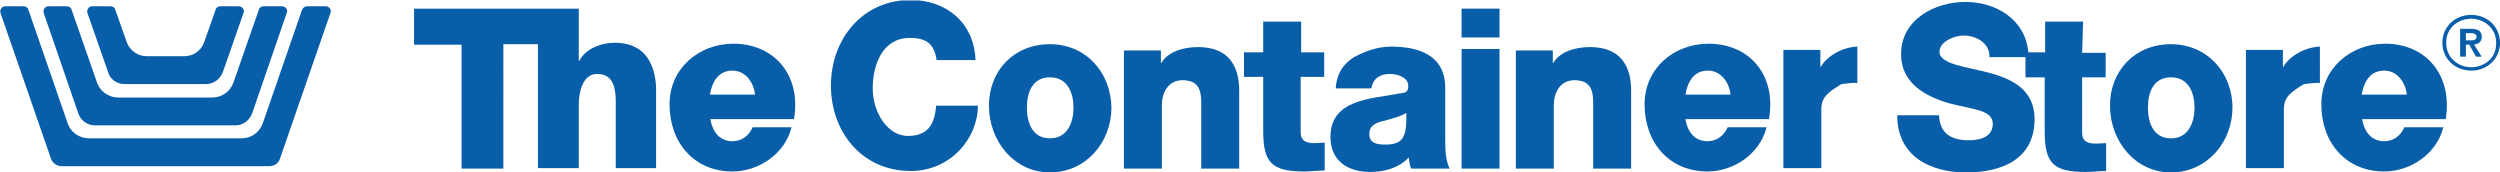<svg xmlns="http://www.w3.org/2000/svg" xmlns:xlink="http://www.w3.org/1999/xlink" id="Layer_1" x="0px" y="0px" width="520.5px" height="35.9px" viewBox="0 0 520.5 35.9" xml:space="preserve"><g>	<g>		<defs>			<rect id="SVGID_1_" y="1.3" width="68.8" height="33.3"></rect>		</defs>		<clipPath id="SVGID_00000110435800377089259150000010900450937517165998_">			<use xlink:href="#SVGID_1_"></use>		</clipPath>		<g clip-path="url(#SVGID_00000110435800377089259150000010900450937517165998_)">			<path fill="#095EA9" d="M62.9,2l-8.2,23.7c-0.7,1.9-2.4,3.1-4.4,3.1H18.5c-2,0-3.8-1.3-4.4-3.1L5.9,2c-0.1-0.4-0.5-0.7-1-0.7H1.1    c-0.7,0-1.2,0.7-1,1.4L10.6,33c0.3,0.9,1.2,1.6,2.2,1.6h43.3c1,0,1.9-0.6,2.2-1.6L68.8,2.7c0.3-0.7-0.3-1.4-1-1.4h-3.9    C63.5,1.3,63.1,1.6,62.9,2z"></path>			<path fill="#095EA9" d="M19.8,26.1H49c1.6,0,2.9-1,3.5-2.5l7.2-20.9c0.3-0.7-0.3-1.4-1-1.4h-3.8c-0.5,0-0.9,0.3-1,0.7l-5.3,15.2    c-0.7,1.9-2.4,3.1-4.4,3.1H24.6c-2,0-3.8-1.3-4.4-3.1L14.9,2c-0.1-0.4-0.5-0.7-1-0.7h-3.8c-0.7,0-1.2,0.7-1,1.4l7.2,20.9    C16.8,25.1,18.2,26.1,19.8,26.1z"></path>			<path fill="#095EA9" d="M25.9,17.5h17c1.6,0,2.9-1,3.5-2.5l4.3-12.3c0.3-0.7-0.3-1.4-1-1.4h-3.8c-0.5,0-0.9,0.3-1,0.7l-2.4,6.8    c-0.6,1.7-2.2,2.9-4.1,2.9h-7.9c-1.8,0-3.5-1.2-4.1-2.9L24,2c-0.1-0.4-0.5-0.7-1-0.7h-3.8c-0.7,0-1.2,0.7-1,1.4L22.5,15    C22.9,16.5,24.3,17.5,25.9,17.5z"></path>		</g>	</g></g><g>	<g>		<defs>			<rect id="SVGID_00000005984680924878231760000011667112319329167234_" x="86.2" y="0.1" width="434.3" height="35.8"></rect>		</defs>		<clipPath id="SVGID_00000166648491365194933760000012852128738851264409_">			<use xlink:href="#SVGID_00000005984680924878231760000011667112319329167234_"></use>		</clipPath>		<g clip-path="url(#SVGID_00000166648491365194933760000012852128738851264409_)">			<path fill="#095EA9" d="M312.2,10.2h-7.9v24.9h7.9V10.2z"></path>			<path fill="#095EA9" d="M300.9,18.3c0-6.8-5.5-8.6-11.3-8.6c-2.8,0-5.5,1-7.7,2.2c-2.1,1.3-3.6,3.3-3.8,6.5h7.4    c0.4-2.1,1.8-3,3.9-3c1.6,0,3.8,0.7,3.8,2.5c0,1.5-0.8,1.4-2.1,1.6c-5.5,1.1-14.1,1.1-14.1,9c0,5,3.6,7.3,8.3,7.3    c2.9,0,5.9-0.8,8-3c0.1,0.8,0.2,1.6,0.5,2.3h8c-0.9-1.9-0.9-4.2-0.9-6.2L300.9,18.3L300.9,18.3z M288.4,30.1    c-1.8,0-3.3-0.3-3.3-2.2s1.5-2.4,3.3-2.8c1.7-0.5,3.3-0.9,4.4-1.6C292.9,28.5,292.2,30.1,288.4,30.1z"></path>			<path fill="#095EA9" d="M331,9.8c-2.9,0-6.2,0.9-7.6,3.3h-0.1v-2.6h-7.7v24.6h7.9V21.9c0-2.6,1.3-5.2,4.3-5.2    c4.3,0,3.9,3.4,3.9,6.7v11.7h7.9V19.6C339.7,16.1,339.1,9.8,331,9.8z"></path>			<path fill="#095EA9" d="M355.5,9.1c-7.1,0.1-13.1,5.2-13.1,12.6c0,8.1,5.2,14,13.1,14c5.4,0,10.9-3.6,12.3-9.2h-8.1    c-0.8,1.8-2.3,2.9-4.2,2.9c-2.5,0-4.1-1.7-4.6-4.6h17.4C369.9,15.7,364.3,9,355.5,9.1z M350.9,19.7c0.5-2.9,1.9-5,4.7-5    c2.6,0,4.4,2.3,4.7,5H350.9z"></path>			<path fill="#095EA9" d="M312.2,1.8h-7.9v6h7.9V1.8z"></path>			<path fill="#095EA9" d="M270.9,4.5H263v6.4h-4V16h4v11.2c0,6.6,1.7,8.5,8.5,8.5c1.4,0,2.9-0.2,4.3-0.2v-5.8    c-0.7,0-1.4,0.1-2.1,0.1c-1.7,0-2.9-0.4-2.9-2.3V16h4.9v-5.1h-4.8V4.5L270.9,4.5z"></path>			<path fill="#095EA9" d="M249.4,9.8c-2.9,0-6.2,0.9-7.6,3.3h-0.1v-2.6H234v24.6h7.9V21.9c0-2.6,1.3-5.2,4.3-5.2    c4.3,0,3.9,3.4,3.9,6.7v11.7h7.9V19.6C258.1,16.1,257.5,9.8,249.4,9.8z"></path>			<path fill="#095EA9" d="M152.5,9.1c-7.1,0.1-13.1,5.2-13.1,12.6c0,8.1,5.2,14,13.1,14c5.4,0,10.9-3.6,12.3-9.2h-8.1    c-0.8,1.8-2.3,2.9-4.2,2.9c-2.5,0-4.1-1.7-4.6-4.6h17.4C166.9,15.7,161.2,9,152.5,9.1z M147.8,19.7c0.5-2.9,1.9-5,4.7-5    c2.6,0,4.4,2.3,4.7,5H147.8z"></path>			<path fill="#095EA9" d="M128,8.9c-2.9,0-6.2,1.3-7.4,3.8h-0.1V1.8h-5.8H112H86.2v7.5h9.9v25.8h8.7V9.2h7.2V35h8.5V21.8    c0-2.6,0.8-6.4,3.8-6.4c4.3,0,3.9,4.6,3.9,7.9V35h8.4V19.5C136.7,16.1,136,8.9,128,8.9z"></path>			<path fill="#095EA9" d="M218.6,9.2c-7.5,0-12.7,5.5-12.7,12.8s5.2,13.9,12.7,13.9s12.8-6.3,12.8-13.5    C231.3,15.1,226.1,9.2,218.6,9.2z M218.6,28.8c-3.7,0-4.8-3.3-4.8-6.4s1.1-6.3,4.8-6.3c3.7,0,4.9,3.3,4.9,6.3    S222.3,28.8,218.6,28.8z"></path>			<path fill="#095EA9" d="M189,28.3c-4.2,0-7.3-4.9-7.3-9.9s2.1-10.5,7.7-10.5c3.6,0,5.1,1.3,5.6,4.6h8.1    c-0.3-8-6.3-12.5-13.5-12.5C179.5,0,173,8.2,173,17.8c0,9.7,6.5,17.8,16.6,17.8c8.4,0,14-6.9,14-13.6h-8.7    C194.6,26,193.1,28.3,189,28.3z"></path>			<path fill="#095EA9" d="M452,9.2c-7.5,0-12.7,5.5-12.7,12.8s5.2,13.9,12.7,13.9s12.8-6.3,12.8-13.5C464.8,15.1,459.5,9.2,452,9.2    z M452,28.8c-3.7,0-4.8-3.3-4.8-6.4s1.1-6.3,4.8-6.3c3.7,0,4.9,3.3,4.9,6.3S455.7,28.8,452,28.8z"></path>			<path fill="#095EA9" d="M496.4,9.1c-7.1,0.1-13.1,5.2-13.1,12.6c0,8.1,5.2,14,13.1,14c5.4,0,10.9-3.6,12.3-9.2h-8.1    c-0.8,1.8-2.3,2.9-4.2,2.9c-2.5,0-4.1-1.7-4.6-4.6h17.4C510.7,15.7,505.1,9,496.4,9.1z M491.7,19.7c0.5-2.9,1.9-5,4.7-5    c2.6,0,4.4,2.3,4.7,5H491.7z"></path>			<path fill="#095EA9" d="M516.7,7.7c0-1.3-0.8-1.7-2.3-1.7h-2.2v5.8h1.2V9.3h0.7l1.4,2.5h1.2l-1.6-2.5    C516.1,9.1,516.7,8.7,516.7,7.7z M513.4,8.4V6.9h1c0.5,0,1.2,0.1,1.2,0.7c0,0.7-0.5,0.8-1.1,0.8H513.4z"></path>			<path fill="#095EA9" d="M514.5,3.1c-3.4,0-6,2.5-6,5.8s2.6,5.8,6,5.8c3.4,0,6-2.5,6-5.8S517.9,3.1,514.5,3.1z M514.5,14    c-2.5,0-5.2-1.8-5.2-5.1s2.7-5,5.2-5c2.5,0,5.2,1.8,5.2,5C519.8,12.2,517.1,14,514.5,14z"></path>			<path fill="#095EA9" d="M379.1,13.9H379v-3.5h-7.7V35h7.9V22.8c0-2.6,1.4-3.6,4.2-5.3c3.2-0.4,3.3-0.2,3.3-0.2V9.7    C383.8,9.8,380.5,11.5,379.1,13.9z"></path>			<path fill="#095EA9" d="M475.4,13.9h-0.1v-3.5h-7.7V35h7.9V22.8c0-2.6,1.4-3.6,4.2-5.3c3.2-0.4,3.3-0.2,3.3-0.2V9.7    C480.1,9.8,476.8,11.5,475.4,13.9z"></path>			<path fill="#095EA9" d="M433.7,4.5h-7.9v6.4h-3.5c-0.6-6.9-6.8-10.5-13.1-10.5c-6.3,0-13.4,3.6-13.4,10.9c0,6.1,5.2,8.8,10,10.2    c4.8,1.3,9.1,1.3,9.1,4.3c0,2.5-2.3,3.4-4.9,3.4c-3.7,0-6.1-1.3-6.3-5.2H395c0,8.5,6.8,11.9,14.4,11.9c7.3,0,14.2-2.7,14.2-11.1    c0-6-4.5-8.3-9.3-9.6s-10.5-1.8-10.5-4.4c0-2.2,3.2-3.4,5-3.4c2.6,0,5.5,1.5,5.4,4.5h7.5v4.2h4v11.2c0,6.6,1.7,8.5,8.5,8.5    c1.5,0,2.9-0.2,4.3-0.2v-5.8c-0.7,0-1.4,0.1-2.1,0.1c-1.7,0-2.9-0.4-2.9-2.3V16.1h4.9V11h-4.9L433.7,4.5L433.7,4.5z"></path>		</g>	</g></g></svg>